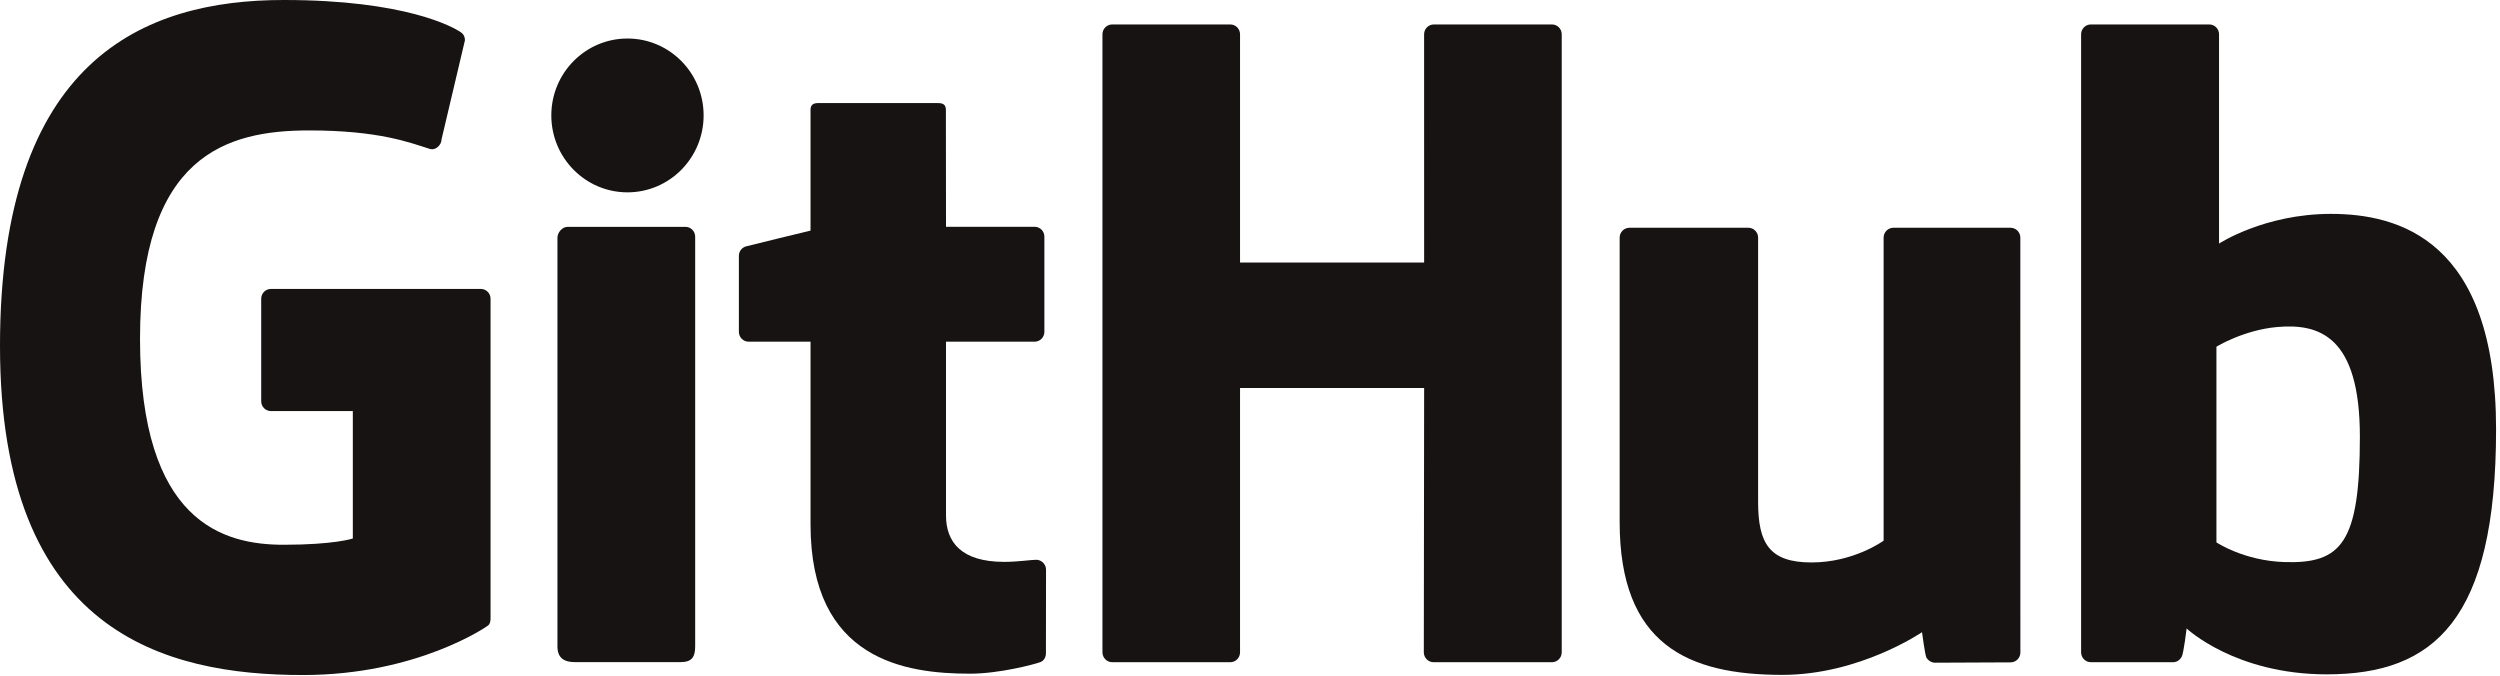 <svg width="481" height="130" viewBox="0 0 481 130" fill="none" xmlns="http://www.w3.org/2000/svg">
<path d="M92.497 55.587H52.141C51.1 55.587 50.256 56.432 50.256 57.475V77.204C50.256 78.245 51.1 79.093 52.141 79.093H67.884V103.607C67.884 103.607 64.349 104.812 54.576 104.812C43.047 104.812 26.94 100.599 26.94 65.18C26.94 29.756 43.712 25.095 59.457 25.095C73.088 25.095 78.959 27.493 82.696 28.649C83.871 29.009 84.956 27.841 84.956 26.799L89.457 7.735C89.457 7.248 89.292 6.66 88.737 6.261C87.22 5.18 77.963 -3.96889e-07 54.576 -3.96889e-07C27.636 -3.96889e-07 0 11.461 0 66.563C0 121.664 31.64 129.875 58.303 129.875C80.379 129.875 93.771 120.441 93.771 120.441C94.323 120.136 94.383 119.365 94.383 119.011V57.475C94.383 56.432 93.539 55.587 92.497 55.587" fill="#161312"/>
<path d="M300.476 6.601C300.476 5.552 299.644 4.704 298.602 4.704H275.879C274.842 4.704 273.998 5.552 273.998 6.601C273.998 6.607 274.004 50.515 274.004 50.515H238.584V6.601C238.584 5.552 237.75 4.704 236.71 4.704H213.988C212.955 4.704 212.111 5.552 212.111 6.601V125.505C212.111 126.555 212.955 127.408 213.988 127.408H236.71C237.75 127.408 238.584 126.555 238.584 125.505V74.647H274.004C274.004 74.647 273.942 125.501 273.942 125.505C273.942 126.555 274.784 127.408 275.824 127.408H298.6C299.642 127.408 300.474 126.555 300.476 125.505V6.601" fill="#161312"/>
<path d="M135.376 22.204C135.376 14.023 128.817 7.411 120.724 7.411C112.639 7.411 106.073 14.023 106.073 22.204C106.073 30.379 112.639 37.008 120.724 37.008C128.817 37.008 135.376 30.379 135.376 22.204Z" fill="#161312"/>
<path d="M133.752 100.424C133.752 97.376 133.752 45.537 133.752 45.537C133.752 44.495 132.911 43.643 131.872 43.643H109.22C108.181 43.643 107.252 44.715 107.252 45.756C107.252 45.756 107.252 111.803 107.252 124.392C107.252 126.703 108.692 127.391 110.555 127.391C110.555 127.391 120.224 127.391 130.963 127.391C133.203 127.391 133.752 126.291 133.752 124.355C133.752 120.14 133.752 103.628 133.752 100.424" fill="#161312"/>
<path d="M386.832 43.821H364.284C363.25 43.821 362.408 44.675 362.408 45.723V104.025C362.408 104.025 356.678 108.216 348.548 108.216C340.418 108.216 338.261 104.527 338.261 96.565C338.261 88.595 338.261 45.723 338.261 45.723C338.261 44.675 337.421 43.821 336.385 43.821H313.5C312.468 43.821 311.621 44.675 311.621 45.723C311.621 45.723 311.621 76.771 311.621 100.416C311.621 124.063 324.8 129.847 342.929 129.847C357.804 129.847 369.796 121.631 369.796 121.631C369.796 121.631 370.366 125.961 370.625 126.475C370.882 126.987 371.556 127.504 372.284 127.504L386.842 127.439C387.874 127.439 388.721 126.585 388.721 125.541L388.713 45.723C388.713 44.675 387.872 43.821 386.832 43.821" fill="#161312"/>
<path d="M439.568 108.144C431.746 107.907 426.441 104.357 426.441 104.357V66.703C426.441 66.703 431.674 63.495 438.096 62.921C446.216 62.195 454.04 64.647 454.04 84.017C454.04 104.443 450.509 108.475 439.568 108.144ZM448.461 41.151C435.654 41.151 426.944 46.865 426.944 46.865V6.601C426.944 5.552 426.104 4.704 425.069 4.704H402.281C401.245 4.704 400.404 5.552 400.404 6.601V125.505C400.404 126.555 401.245 127.408 402.284 127.408C402.286 127.408 418.089 127.408 418.094 127.408C418.806 127.408 419.345 127.041 419.744 126.399C420.137 125.759 420.704 120.916 420.704 120.916C420.704 120.916 430.021 129.745 447.66 129.745C468.369 129.745 480.245 119.243 480.245 82.592C480.245 45.94 461.277 41.151 448.461 41.151" fill="#161312"/>
<path d="M199.059 43.632H182.013C182.013 43.632 181.988 21.119 181.988 21.115C181.988 20.261 181.548 19.836 180.563 19.836H157.336C156.432 19.836 155.948 20.233 155.948 21.101V44.371C155.948 44.371 144.308 47.18 143.52 47.408C142.737 47.635 142.16 48.357 142.16 49.22V63.843C142.16 64.895 143 65.743 144.039 65.743H155.948C155.948 65.743 155.948 81.037 155.948 100.921C155.948 127.051 174.276 129.617 186.643 129.617C192.295 129.617 199.055 127.803 200.171 127.391C200.845 127.143 201.237 126.443 201.237 125.685L201.257 109.599C201.257 108.551 200.371 107.701 199.373 107.701C198.379 107.701 195.839 108.105 193.223 108.105C184.849 108.105 182.013 104.213 182.013 99.173C182.013 94.139 182.012 65.743 182.012 65.743H199.059C200.097 65.743 200.939 64.895 200.939 63.843V45.527C200.939 44.477 200.097 43.632 199.059 43.632" fill="#161312"/>
</svg>
